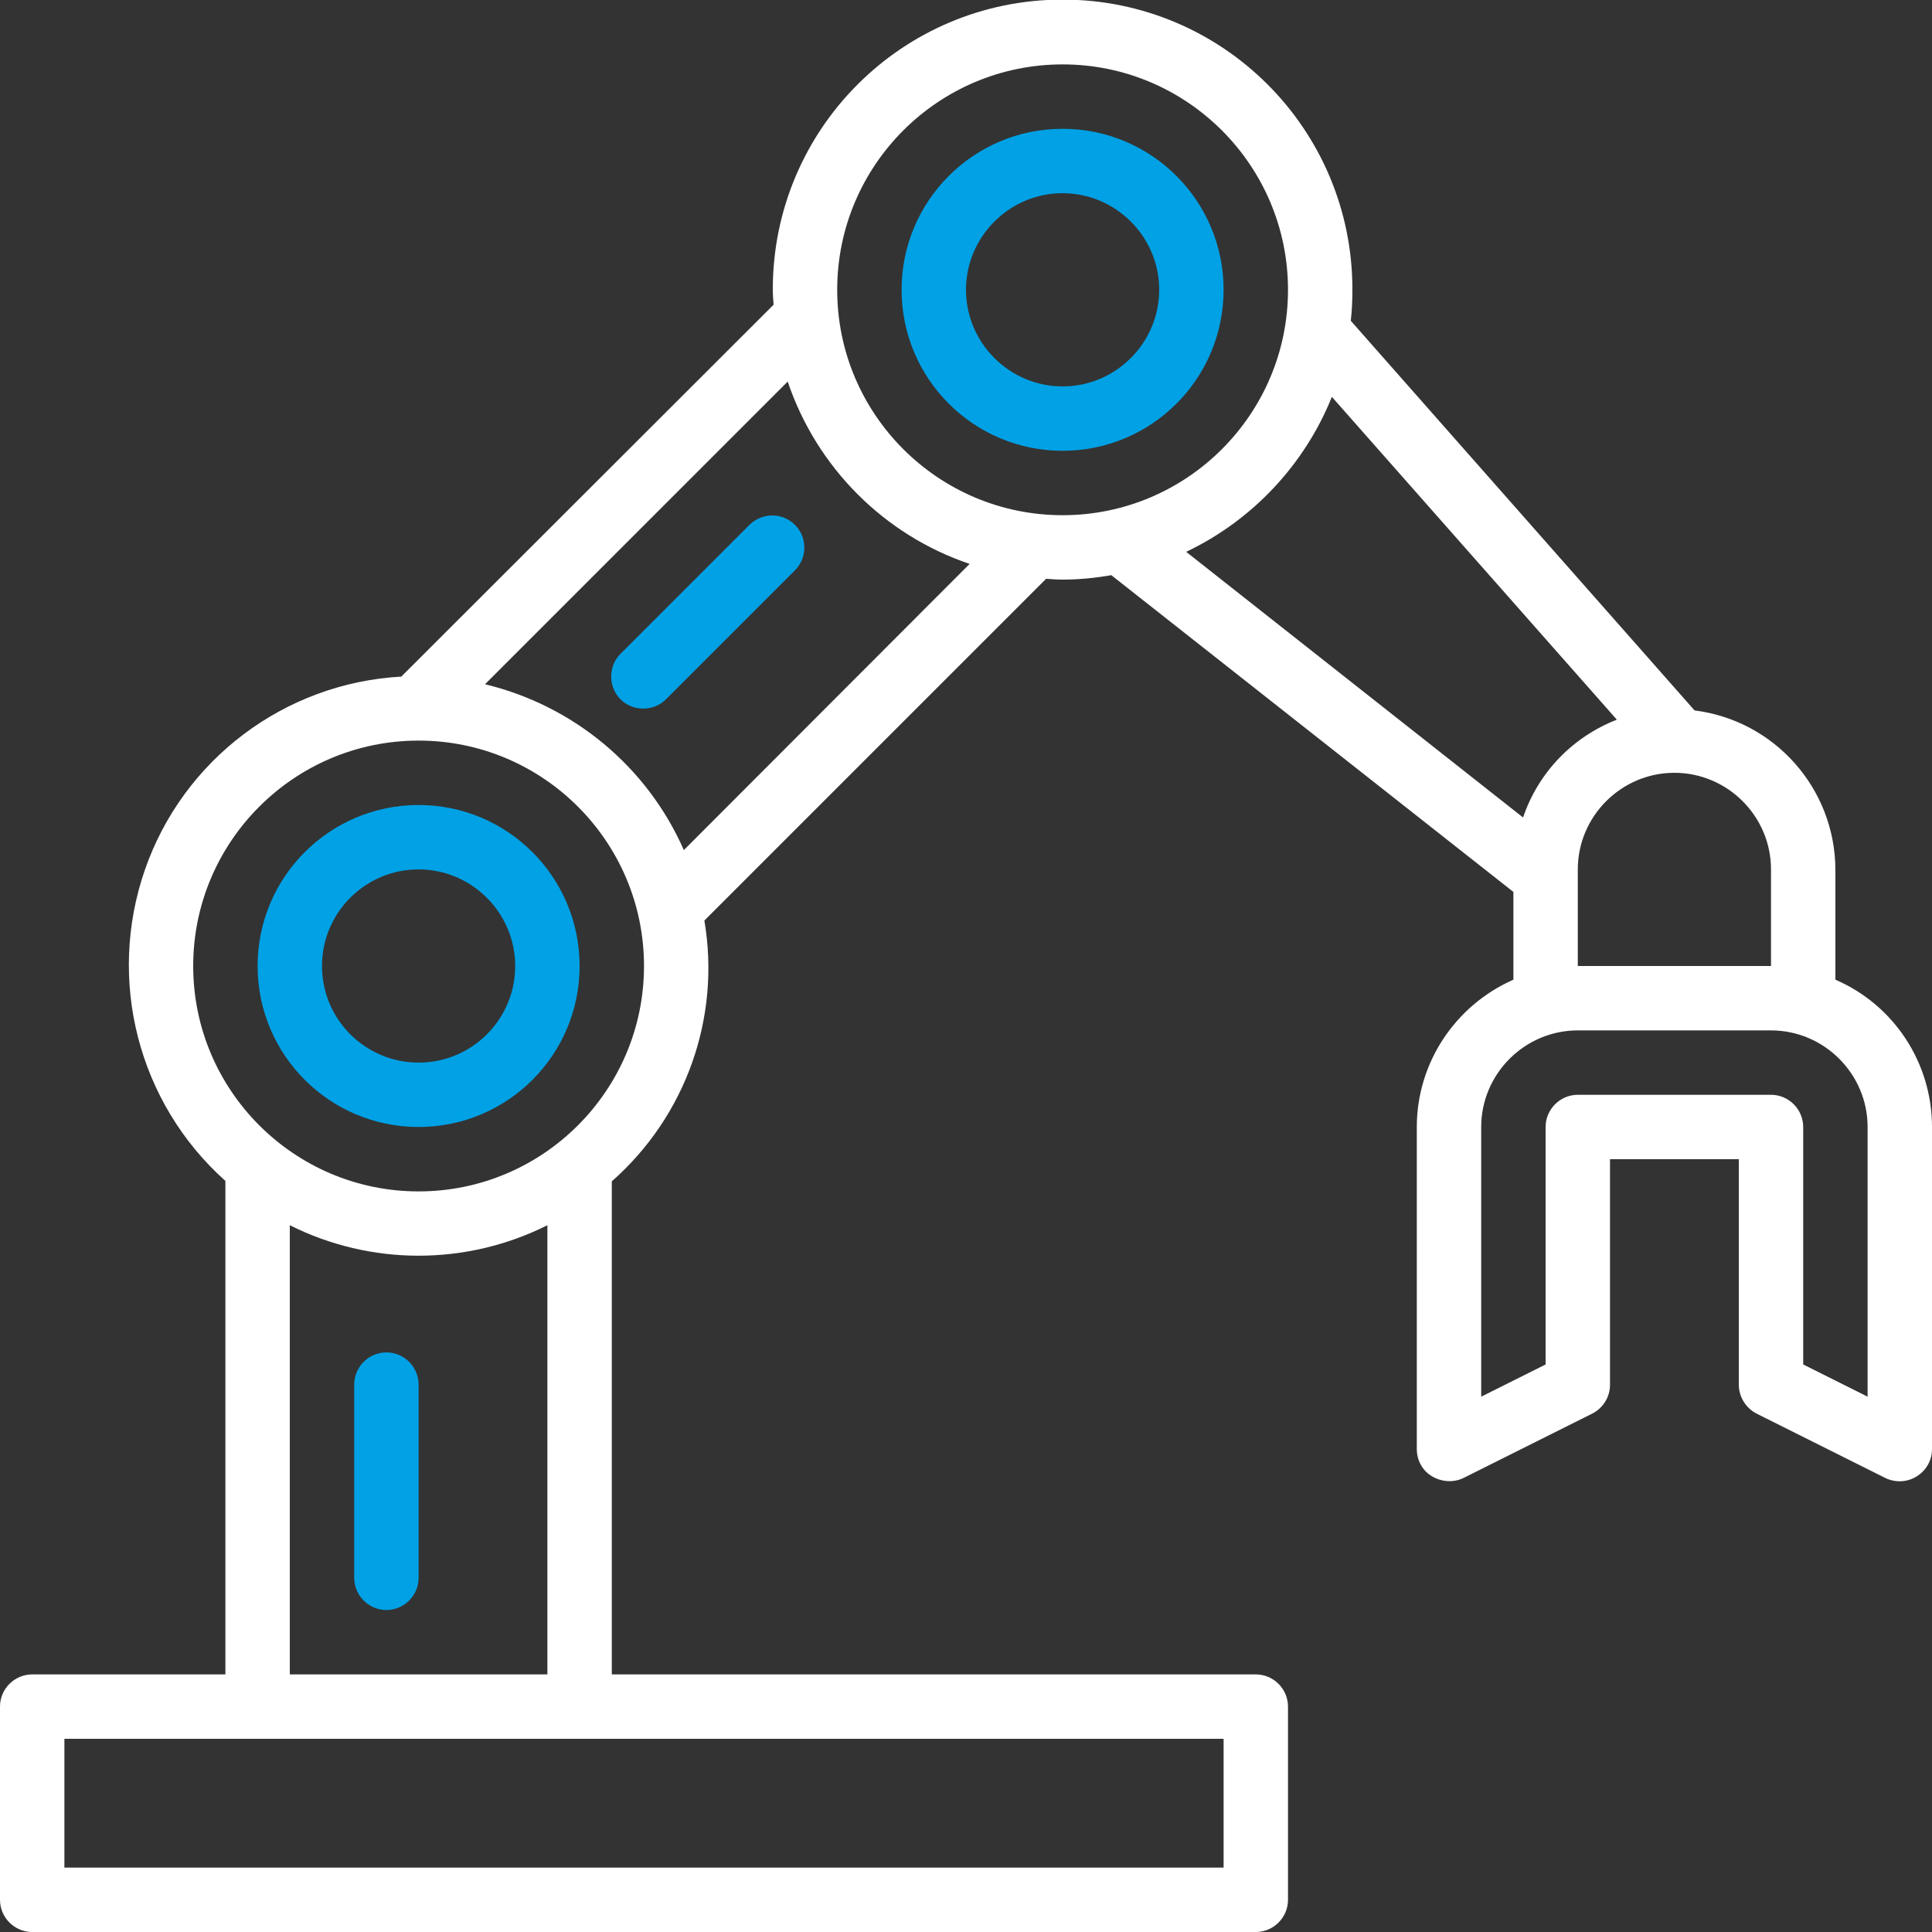 <?xml version="1.0" encoding="utf-8"?>
<!-- Generator: Adobe Illustrator 27.2.0, SVG Export Plug-In . SVG Version: 6.00 Build 0)  -->
<svg version="1.1" id="Calque_1" xmlns="http://www.w3.org/2000/svg" xmlns:xlink="http://www.w3.org/1999/xlink" x="0px" y="0px"
	 viewBox="0 0 480 480" style="enable-background:new 0 0 480 480;" xml:space="preserve">
<rect x="0" y="0" width="480" height="480" fill="#333333" stroke="none"/>
<style type="text/css">
	.st0{fill:#00A1E5;}
	.st1{fill:#FFFFFF;}
</style>
<path class="st0" d="M104,200c-22.1,0-40,17.9-40,40c0,22.1,17.9,40,40,40s40-17.9,40-40C144,217.9,126.1,200,104,200z M104,264
	c-13.2,0-24-10.7-24-24c0-13.3,10.8-24,24-24s24,10.8,24,24S117.3,264,104,264z"/>
<path class="st0" d="M264,112c22.1,0,40-17.9,40-40s-17.9-40-40-40s-40,17.9-40,40C224,94.1,241.9,112,264,112z M264,48
	c13.2,0,24,10.8,24,24s-10.8,24-24,24s-24-10.8-24-24S250.8,48,264,48z"/>
<path class="st1" d="M456,243.4V216c-0.1-20.1-15.1-37-35-39.5l-85.4-96.8c0.3-2.6,0.4-5.2,0.4-7.8c0-39.8-32.2-72-72-72
	s-72,32.2-72,72c0,1.3,0.1,2.5,0.2,3.8l-92.5,92.4c-29,1.6-54.2,20.6-63.7,48s-1.7,57.9,20,77.3V416H8c-4.4,0-8,3.6-8,8v48
	c0,4.4,3.6,8,8,8h304c4.4,0,8-3.6,8-8v-48c0-4.4-3.6-8-8-8H152V293.5c18.4-16.2,27.1-40.7,23-64.8l84.9-84.9
	c1.4,0.1,2.7,0.2,4.1,0.2c4.1,0,8.1-0.4,12.1-1.1l99.9,78.7v21.8c-14.5,6.4-24,20.7-24,36.6v80c0,2.8,1.4,5.4,3.8,6.8
	s5.3,1.6,7.8,0.4l32-16c2.7-1.4,4.4-4.1,4.4-7.2v-56h32v56c0,3,1.7,5.8,4.4,7.2l32,16c2.5,1.2,5.4,1.1,7.8-0.4
	c2.4-1.5,3.8-4,3.8-6.8v-80C480,264.1,470.6,249.7,456,243.4L456,243.4z M264,16c30.9,0,56,25.1,56,56s-25.1,56-56,56
	s-56-25.1-56-56C208,41.1,233.1,16,264,16z M304,464H16v-32h288V464z M136,416H72V304.4c20.1,10.1,43.9,10.1,64,0V416z M104,296
	c-30.9,0-56-25.1-56-56s25.1-56,56-56s56,25.1,56,56C160,270.9,134.9,296,104,296z M169.9,211.2c-9.1-20.7-27.4-35.9-49.4-41.2
	l75.2-75.2c7.2,21.3,23.9,38.1,45.2,45.3L169.9,211.2z M330.9,98.6l70.8,80.2c-11,4.3-19.5,13.1-23.3,24.3l-83.7-66
	C311.1,129.3,324.1,115.5,330.9,98.6L330.9,98.6z M392,216c0-13.2,10.8-24,24-24s24,10.8,24,24v24h-48V216z M464,347l-16-8v-59
	c0-4.4-3.6-8-8-8h-48c-4.4,0-8,3.6-8,8v59l-16,8v-67c0-13.2,10.8-24,24-24h48c13.2,0,24,10.8,24,24V347z"/>
<path class="st0" d="M96,336c-4.4,0-8,3.6-8,8v48c0,4.4,3.6,8,8,8s8-3.6,8-8v-48C104,339.6,100.4,336,96,336z"/>
<path class="st0" d="M186.3,130.3l-32,32c-2.1,2-2.9,5-2.2,7.8c0.7,2.8,2.9,5,5.7,5.7c2.8,0.7,5.8-0.1,7.8-2.2l32-32
	c3-3.1,3-8.1-0.1-11.2S189.5,127.3,186.3,130.3z"/>
</svg>
